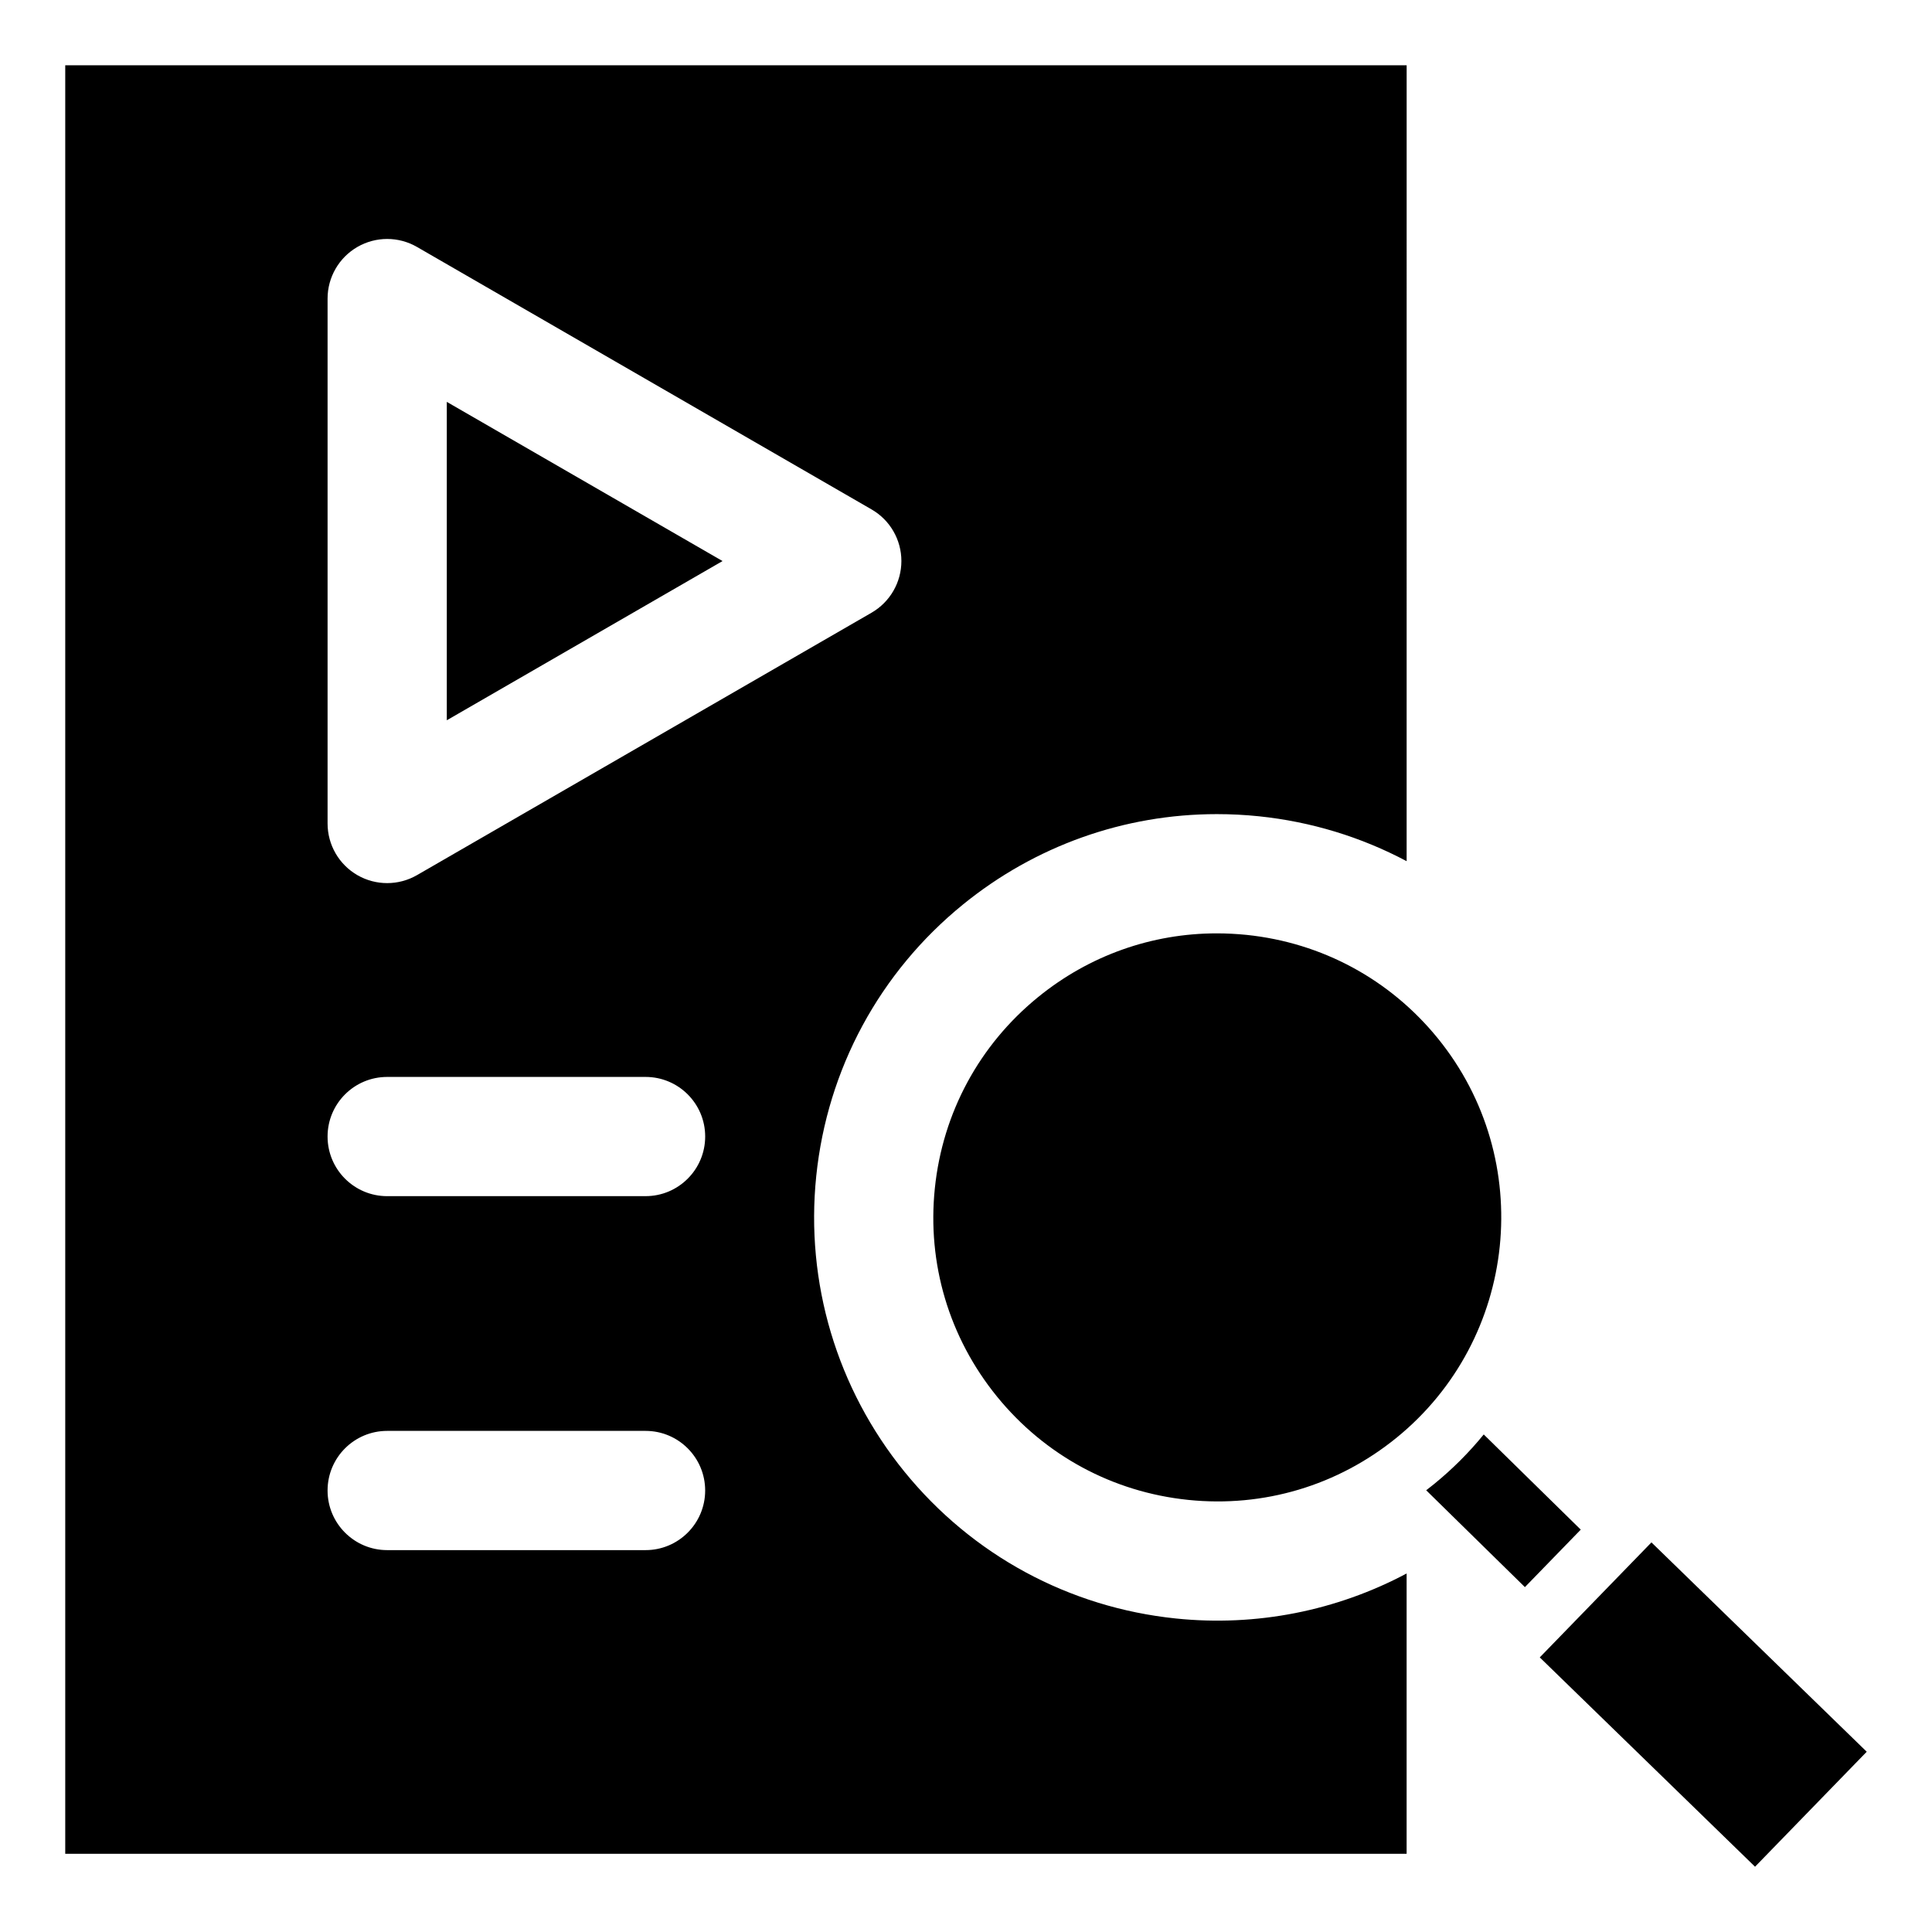 <?xml version="1.0" encoding="UTF-8"?>
<!-- Uploaded to: SVG Repo, www.svgrepo.com, Generator: SVG Repo Mixer Tools -->
<svg fill="#000000" width="800px" height="800px" version="1.1" viewBox="144 144 512 512" xmlns="http://www.w3.org/2000/svg">
 <path d="m514.08 525.03c-15.602 12.676-35.203 18.52-55.203 16.457-19.996-2.062-37.992-11.797-50.676-27.398-12.68-15.602-18.527-35.199-16.457-55.199 2.066-19.996 11.797-37.996 27.395-50.676 13.547-11.012 30.109-16.863 47.328-16.863 2.613 0 5.242 0.141 7.879 0.402 19.996 2.074 37.992 11.797 50.676 27.398 26.176 32.203 21.266 79.703-10.941 105.88zm-183.2-79.84c0 8.723-7.074 15.801-15.797 15.801l-68.473 0.004c-8.727 0-15.801-7.078-15.801-15.801 0-8.727 7.074-15.797 15.801-15.797h68.473c8.723 0 15.797 7.066 15.797 15.793zm-68.473-110.31 73.074-42.195-73.074-42.184zm52.672 188.32c8.727 0 15.797 7.07 15.797 15.801 0 8.719-7.074 15.797-15.797 15.797h-68.469c-8.727 0-15.801-7.078-15.801-15.797 0-8.734 7.074-15.801 15.801-15.801zm-153.79-361.9v473.97l355.48 0.004v-74.285c-18.605 9.898-39.832 14.129-61.133 11.93-28.336-2.922-53.988-16.801-71.949-38.902-17.906-22.031-26.289-50.133-23.371-78.375 2.93-28.328 16.801-53.988 38.898-71.949 19.086-15.512 42.668-23.941 67.258-23.941 3.715 0 7.43 0.188 11.125 0.57 13.902 1.438 27.152 5.512 39.176 11.898l0.004-210.92zm93.215 214.62c-2.445 1.41-5.176 2.113-7.898 2.113-2.731 0-5.457-0.703-7.898-2.113-4.887-2.824-7.898-8.035-7.898-13.688v-139.11c0-5.637 3.012-10.848 7.898-13.676 4.887-2.824 10.91-2.824 15.801 0l120.47 69.559c4.887 2.812 7.898 8.035 7.898 13.676 0 5.648-3.012 10.859-7.898 13.688zm354.6 262.78-57.051-55.473 29.598-30.477 57.051 55.477zm-60.988-74.098 14.801-15.234-25.711-25.223c-3.856 4.734-8.246 9.148-13.16 13.145-0.691 0.562-1.387 1.105-2.09 1.648z" fill-rule="evenodd"/>
</svg>